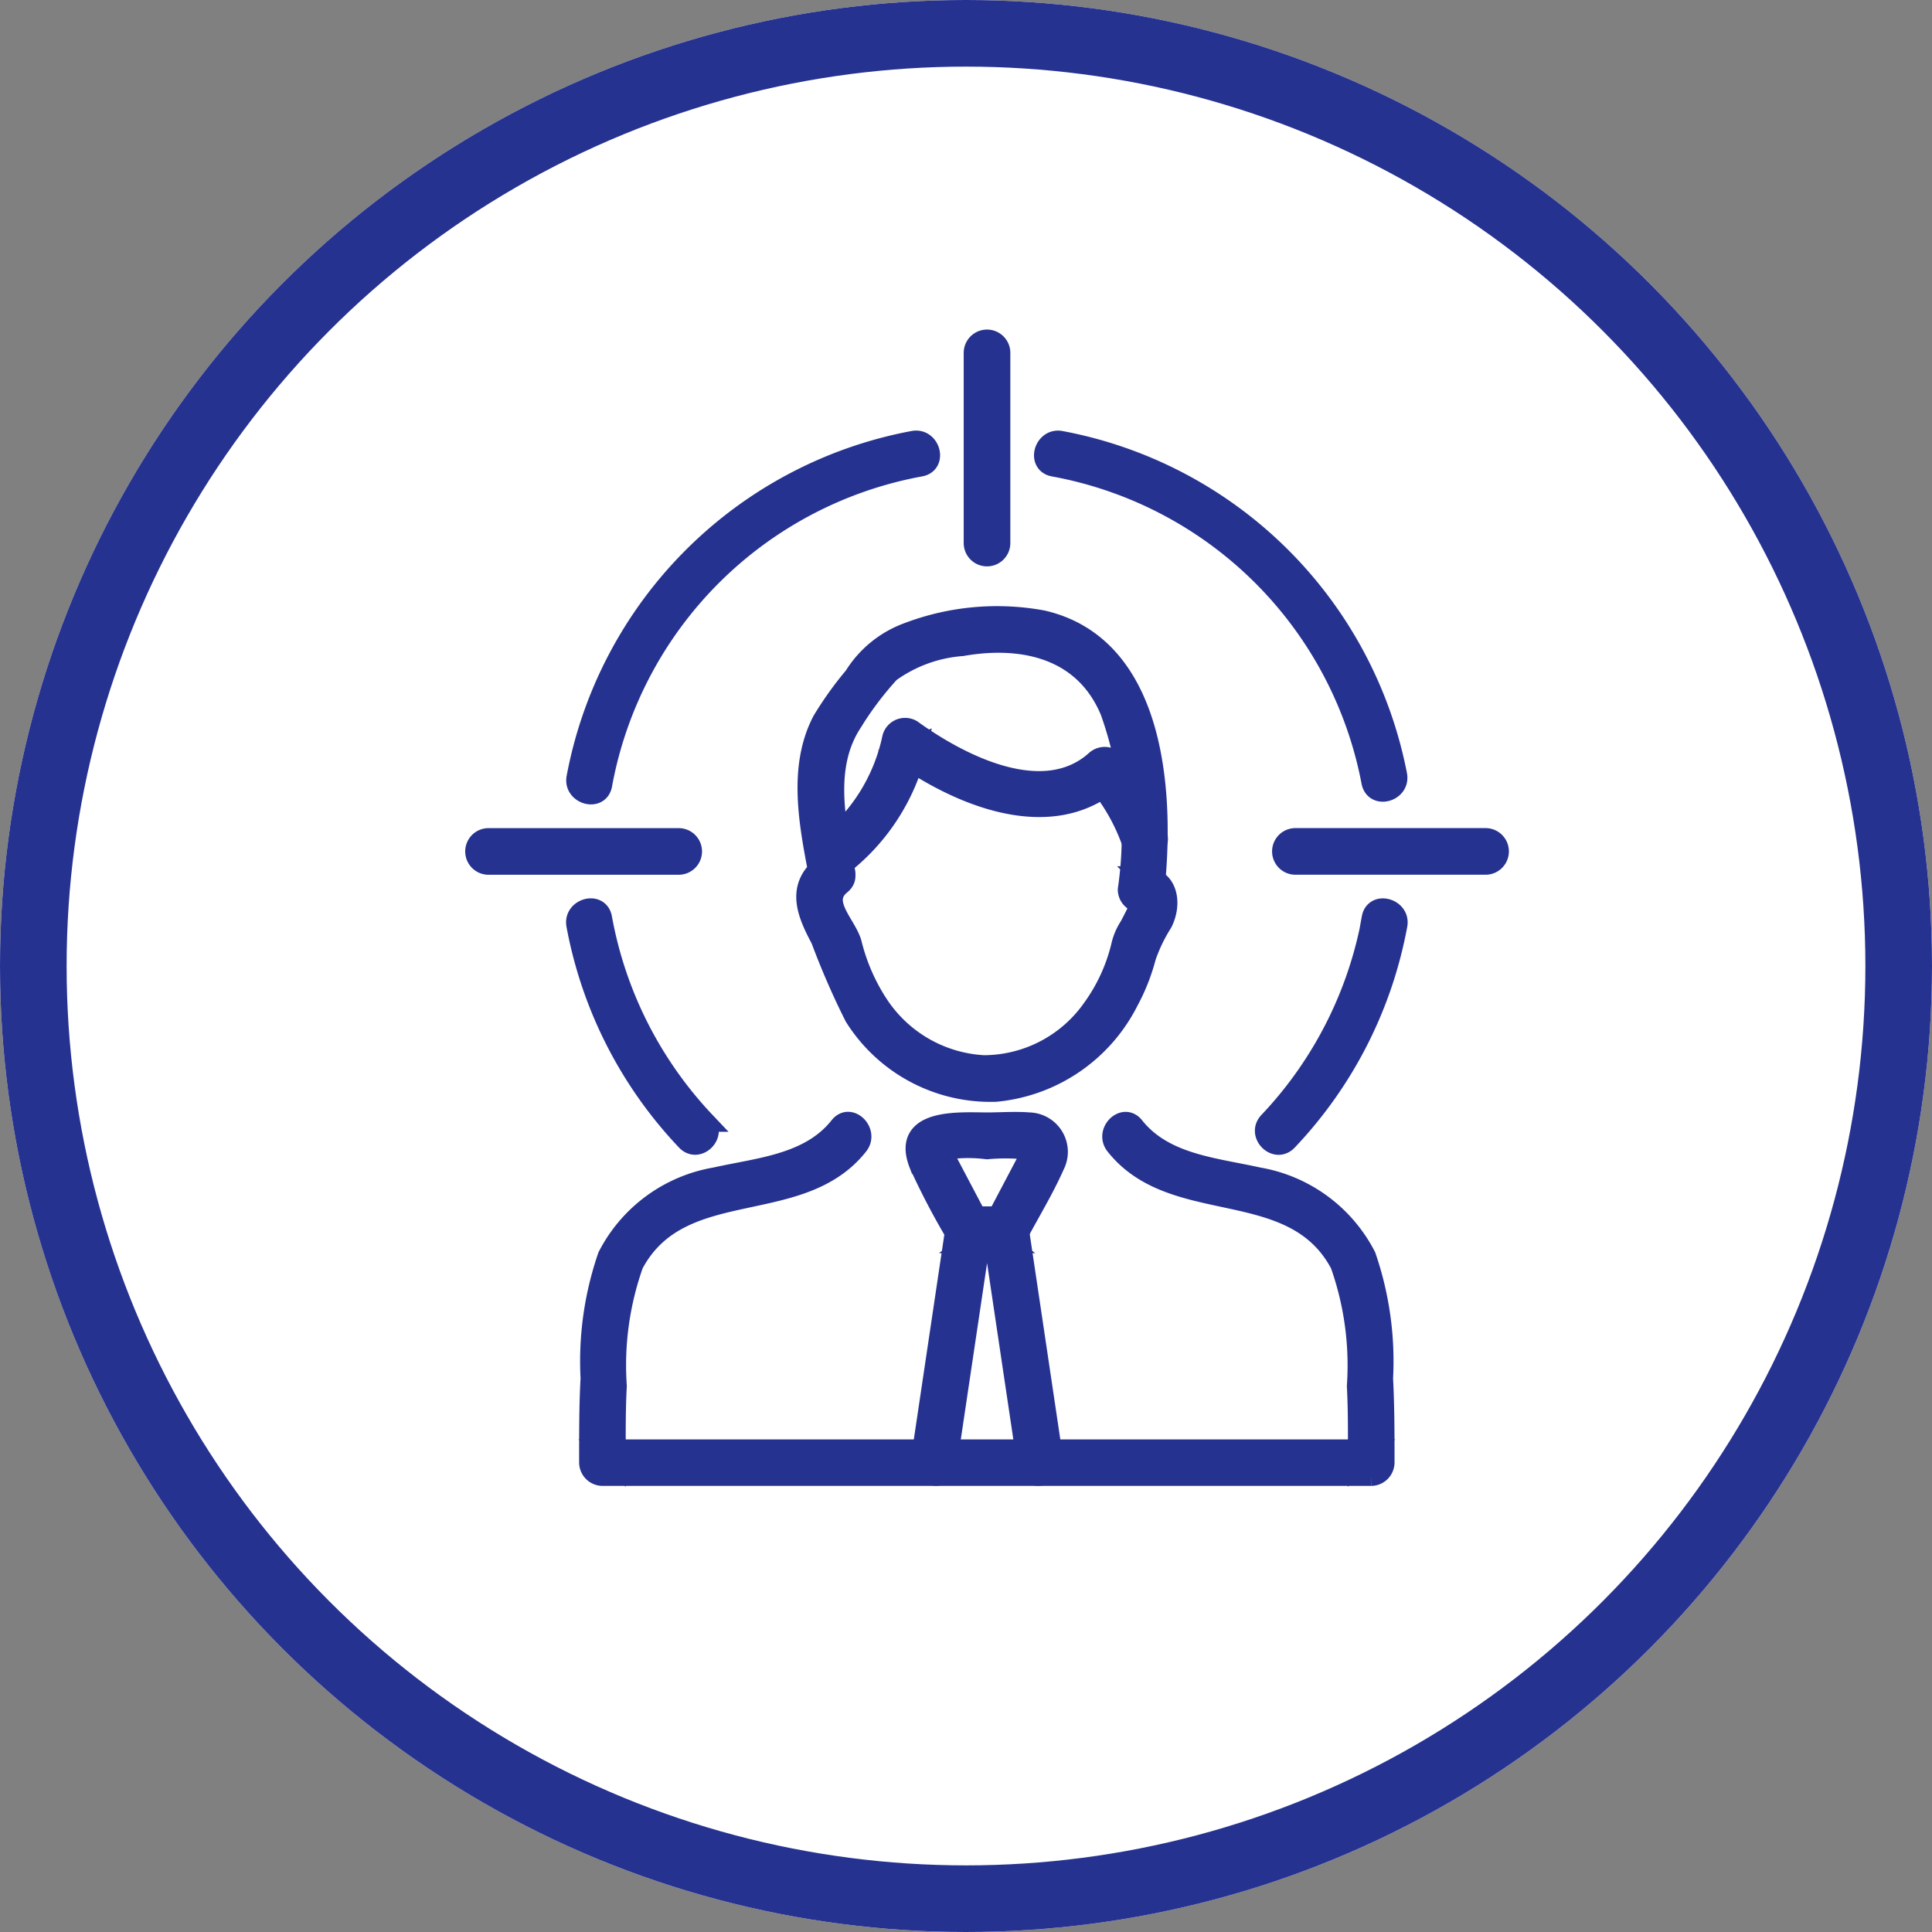 <svg xmlns="http://www.w3.org/2000/svg" width="58" height="58" viewBox="0 0 58 58">
  <rect x="0" y="0" width="58" height="58" fill="#808080" stroke="none"/>
  <g id="グループ_166" data-name="グループ 166" transform="translate(0.288)">
    <g id="楕円形_26" data-name="楕円形 26" transform="translate(-0.288)" fill="#fff" stroke="#263290" stroke-width="2">
      <circle cx="29" cy="29" r="29" stroke="none"/>
      <circle cx="29" cy="29" r="28" fill="none"/>
    </g>
    <g id="グループ_160" data-name="グループ 160" transform="translate(13.991 10.208)">
      <g id="グループ_159" data-name="グループ 159" transform="translate(0)">
        <g id="グループ_158" data-name="グループ 158" transform="translate(0)">
          <g id="グループ_157" data-name="グループ 157">
            <path id="パス_766" data-name="パス 766" d="M1884.707,2210.267h-1.113l.346.2-.949-1.8c-.124-.235-.25-.336.025-.418a4.544,4.544,0,0,1,1.136,0,6.038,6.038,0,0,1,1.1,0c.307.061.191.167.059.418l-.949,1.8c-.24.456.451.861.691.4.372-.706.8-1.4,1.125-2.134a.884.884,0,0,0-.76-1.29c-.417-.034-.85,0-1.267,0-.795,0-2.583-.148-2.047,1.242a21.44,21.44,0,0,0,1.145,2.182.4.4,0,0,0,.346.2h1.113A.4.4,0,0,0,1884.707,2210.267Z" transform="translate(-1868.798 -2183.955)" fill="#263290" stroke="#263290" stroke-width="0.6"/>
            <path id="パス_767" data-name="パス 767" d="M1887.153,2235.964l-1.041-6.988a.4.4,0,0,0-.386-.294h-1.113a.4.4,0,0,0-.386.294l-1.041,6.988c-.075.5.7.721.772.213l1.041-6.988-.386.294h1.113l-.386-.294,1.041,6.988c.076.508.847.292.772-.213Z" transform="translate(-1869.816 -2202.37)" fill="#263290" stroke="#263290" stroke-width="0.6"/>
            <path id="パス_768" data-name="パス 768" d="M1860.642,2122.954a6.267,6.267,0,0,0,2.408-3.716l-.588.239c1.754,1.269,4.58,2.494,6.478.805h-.566a5.89,5.89,0,0,1,1.085,1.862c.166.485.94.276.772-.213a6.931,6.931,0,0,0-1.291-2.215.407.407,0,0,0-.566,0c-1.573,1.4-4.081.1-5.508-.931a.4.4,0,0,0-.588.239,5.485,5.485,0,0,1-2.04,3.237.4.4,0,0,0,.4.691Z" transform="translate(-1849.771 -2107.087)" fill="#263290" stroke="#263290" stroke-width="0.6"/>
            <path id="パス_769" data-name="パス 769" d="M1857.884,2101.107c-.8.652-.439,1.451-.04,2.2a23.01,23.01,0,0,0,1.011,2.321,4.824,4.824,0,0,0,4.237,2.254,4.99,4.99,0,0,0,3.993-2.726,5.962,5.962,0,0,0,.522-1.325,4.864,4.864,0,0,1,.492-1.021c.3-.588.176-1.4-.637-1.4l.4.4c.3-2.831.064-7.3-3.367-8.084a7.531,7.531,0,0,0-4.03.365,3.191,3.191,0,0,0-1.626,1.32,10.414,10.414,0,0,0-.952,1.33c-.758,1.451-.374,3.219-.083,4.743.1.505.868.291.772-.213-.28-1.465-.663-3.146.212-4.479a9.869,9.869,0,0,1,1.132-1.5,4.225,4.225,0,0,1,2.165-.791c1.842-.323,3.672.094,4.447,1.96a11.1,11.1,0,0,1,.527,5.347.4.4,0,0,0,.4.4c.011,0-.3.62-.353.71a1.786,1.786,0,0,0-.251.6,5.319,5.319,0,0,1-.85,1.848,3.992,3.992,0,0,1-3.267,1.717,4.048,4.048,0,0,1-3.194-1.865,5.932,5.932,0,0,1-.771-1.794c-.16-.575-.965-1.242-.326-1.761.4-.324-.169-.888-.566-.566Z" transform="translate(-1847.481 -2085.313)" fill="#263290" stroke="#263290" stroke-width="0.6"/>
            <path id="パス_770" data-name="パス 770" d="M1816.092,2207.522c-.895,1.132-2.41,1.234-3.73,1.529a4.478,4.478,0,0,0-3.227,2.367,9.678,9.678,0,0,0-.515,3.667c-.046.844-.043,1.683-.043,2.529a.406.406,0,0,0,.4.4h23.079a.406.406,0,0,0,.4-.4c0-.846,0-1.685-.044-2.529a9.692,9.692,0,0,0-.514-3.667,4.48,4.48,0,0,0-3.227-2.367c-1.319-.295-2.836-.4-3.73-1.529-.319-.4-.883.166-.566.566,1.751,2.216,5.329.891,6.75,3.573a9.088,9.088,0,0,1,.5,3.657c.041.765.031,1.529.031,2.3l.4-.4h-23.079l.4.4c0-.766-.011-1.531.031-2.3a9.08,9.08,0,0,1,.5-3.657c1.422-2.683,5-1.356,6.75-3.573.316-.4-.247-.97-.566-.566Z" transform="translate(-1805.17 -2183.914)" fill="#263290" stroke="#263290" stroke-width="0.6"/>
            <g id="グループ_156" data-name="グループ 156">
              <g id="グループ_155" data-name="グループ 155">
                <path id="パス_771" data-name="パス 771" d="M1806.449,2064.477a11.886,11.886,0,0,1,9.555-9.555c.506-.093.292-.865-.213-.772a12.657,12.657,0,0,0-10.114,10.114c-.092.5.679.72.772.213Z" transform="translate(-1802.65 -2051.124)" fill="#263290" stroke="#263290" stroke-width="0.6"/>
                <path id="パス_772" data-name="パス 772" d="M1809.541,2165.775a12.009,12.009,0,0,1-3.1-6.12c-.093-.506-.865-.292-.772.213a12.774,12.774,0,0,0,3.3,6.473c.354.375.92-.191.566-.566Z" transform="translate(-1802.646 -2142.305)" fill="#263290" stroke="#263290" stroke-width="0.6"/>
                <path id="パス_773" data-name="パス 773" d="M1963.811,2159.654a11.993,11.993,0,0,1-3.1,6.121c-.354.375.211.942.566.566a12.764,12.764,0,0,0,3.3-6.474c.093-.5-.679-.72-.772-.213Z" transform="translate(-1936.905 -2142.304)" fill="#263290" stroke="#263290" stroke-width="0.6"/>
                <path id="パス_774" data-name="パス 774" d="M1911.186,2054.923a11.884,11.884,0,0,1,9.54,9.472c.1.506.868.292.772-.213a12.658,12.658,0,0,0-10.1-10.031c-.5-.093-.72.679-.213.772Z" transform="translate(-1893.834 -2051.124)" fill="#263290" stroke="#263290" stroke-width="0.6"/>
                <path id="パス_775" data-name="パス 775" d="M1895.085,2031.905v5.709a.4.4,0,0,0,.8,0v-5.709a.4.4,0,0,0-.8,0Z" transform="translate(-1880.133 -2031.519)" fill="#263290" stroke="#263290" stroke-width="0.6"/>
                <path id="パス_776" data-name="パス 776" d="M1970.649,2143.56h-5.709a.4.4,0,0,0,0,.8h5.709a.4.4,0,0,0,0-.8Z" transform="translate(-1940.33 -2128.608)" fill="#263290" stroke="#263290" stroke-width="0.6"/>
                <path id="パス_777" data-name="パス 777" d="M1783.431,2144.361h5.709a.4.4,0,0,0,0-.8h-5.709a.4.4,0,0,0,0,.8Z" transform="translate(-1783.044 -2128.608)" fill="#263290" stroke="#263290" stroke-width="0.6"/>
              </g>
            </g>
          </g>
        </g>
      </g>
    </g>
  </g>
</svg>
